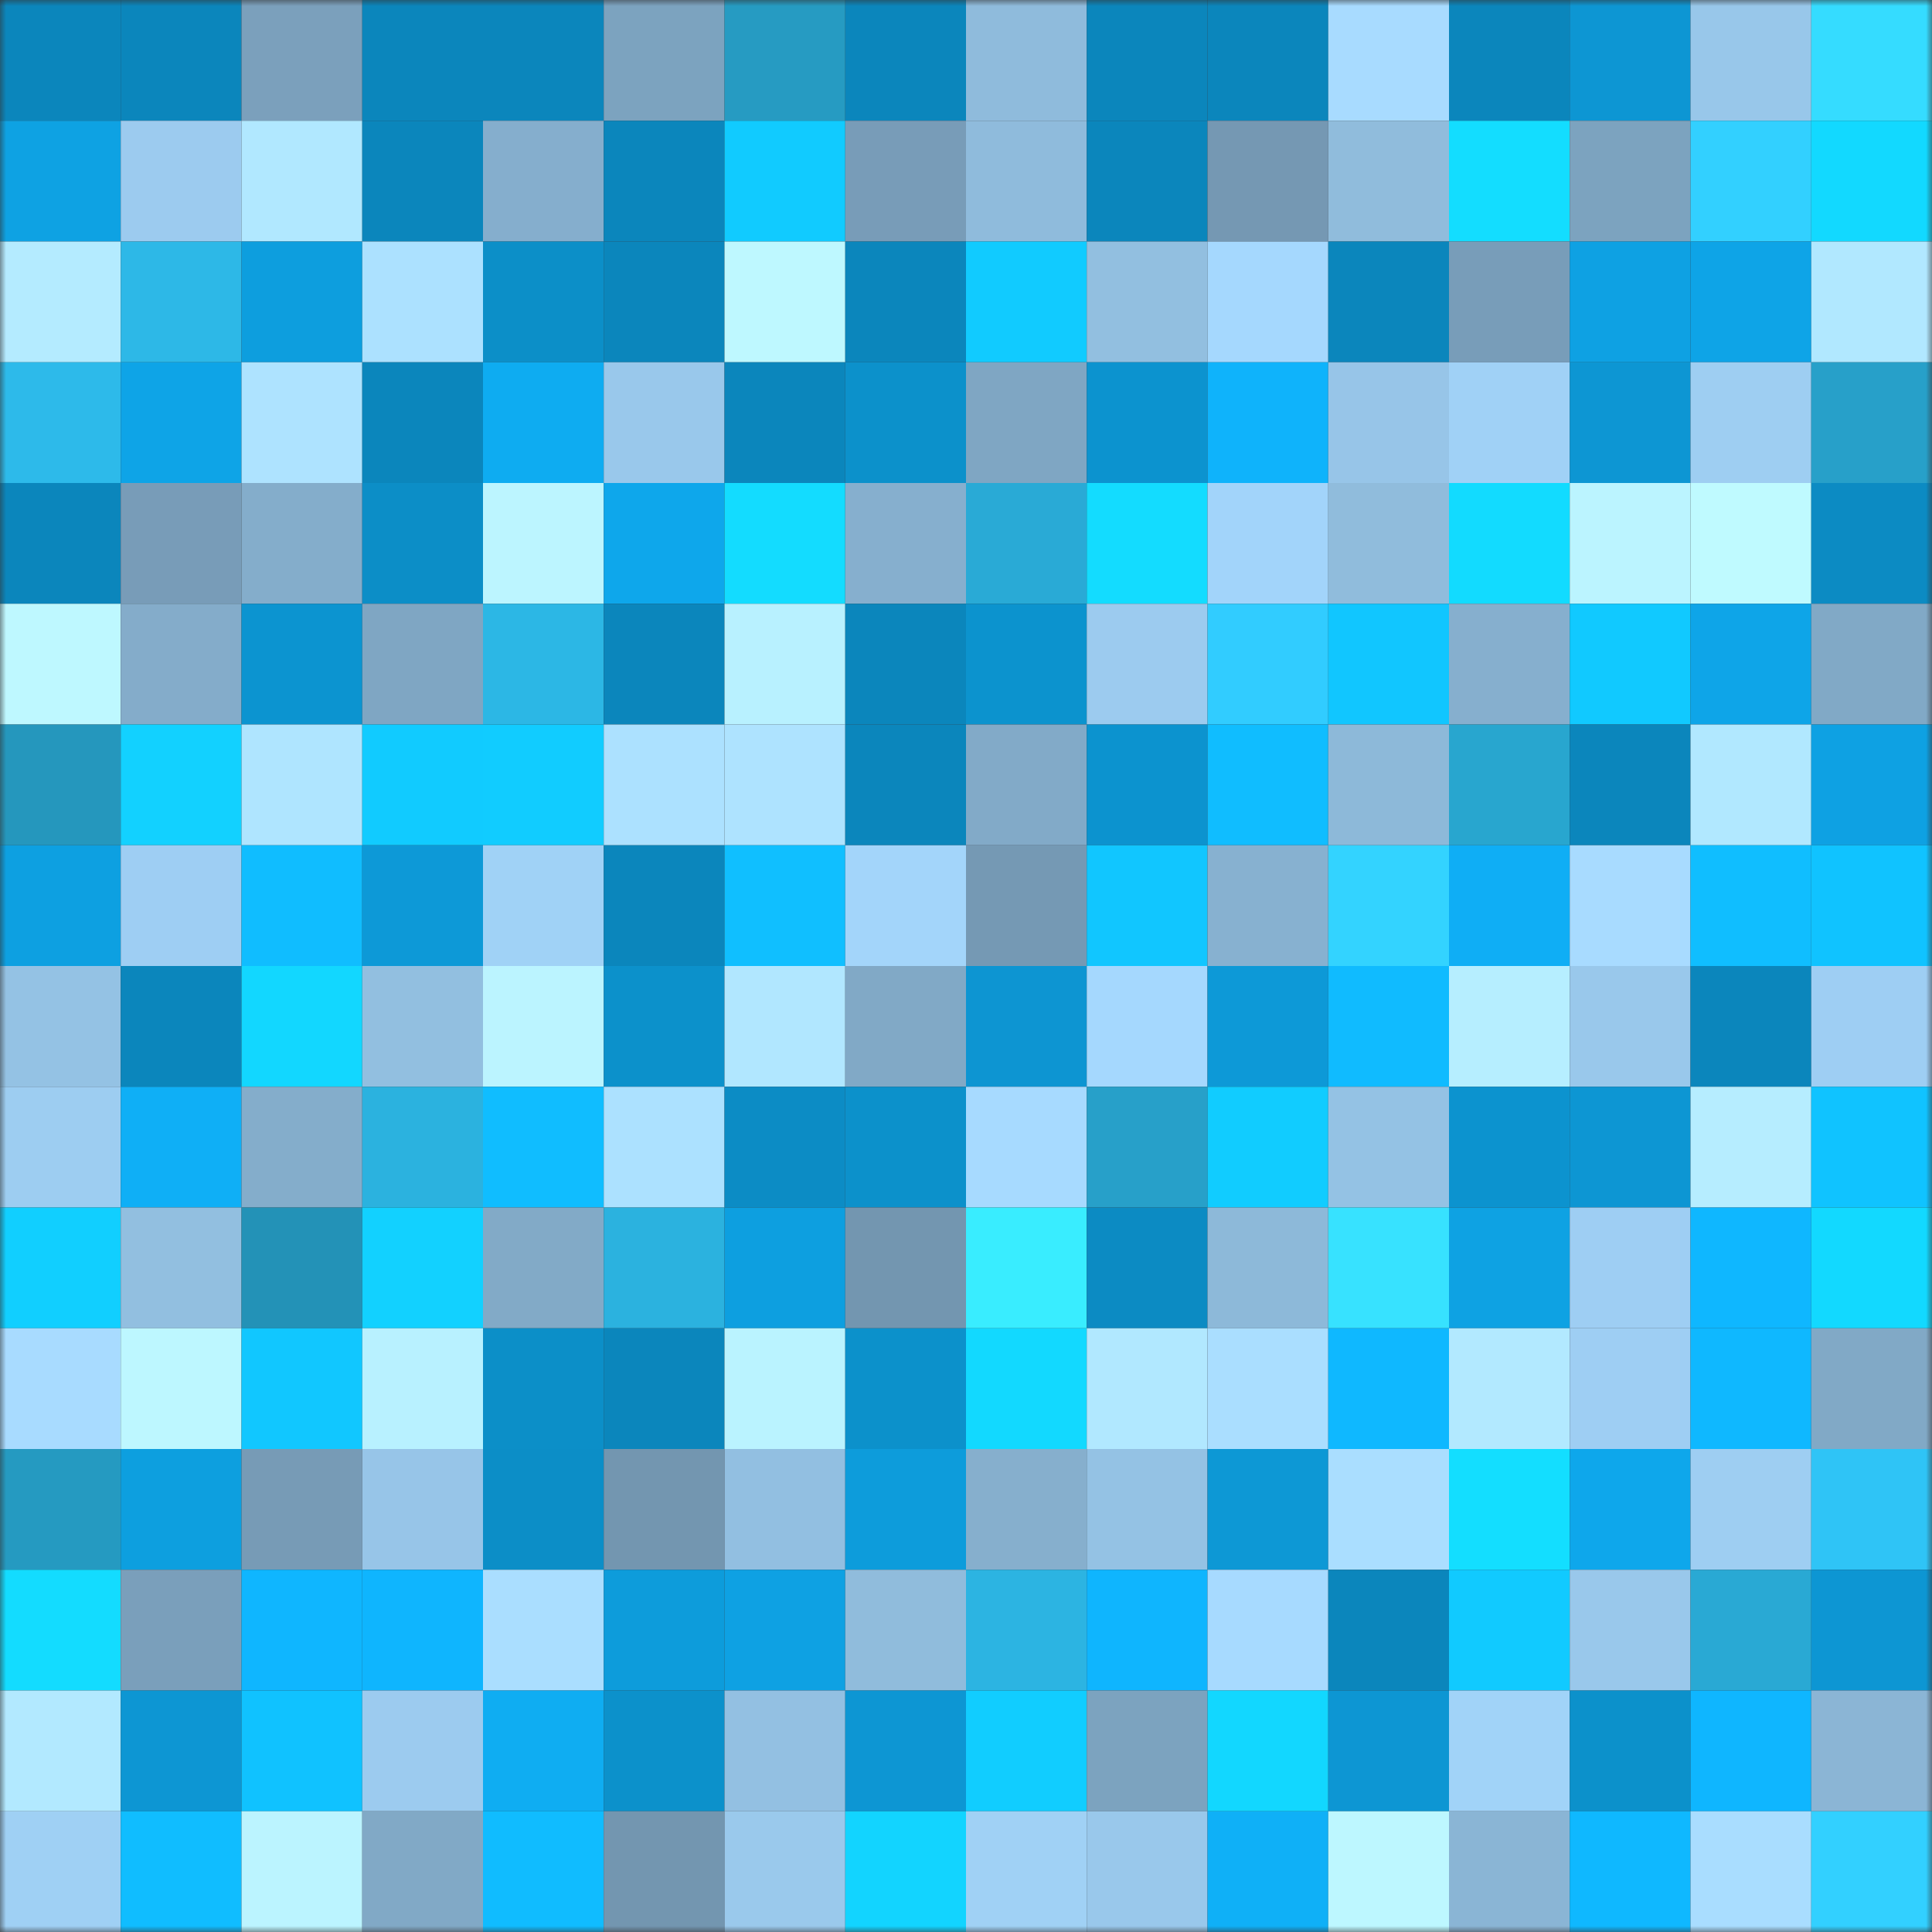 <svg viewBox="0 0 160 160" fill="none" role="img" xmlns="http://www.w3.org/2000/svg" width="240" height="240" name="ens%2Ceverturn.eth"><rect x="0" y="0" width="160" height="160" fill="#333333" stroke="none"/><mask id="372103160" mask-type="alpha" maskUnits="userSpaceOnUse" x="0" y="0" width="160" height="160"><rect width="160" height="160" fill="#FFFFFF"></rect></mask><g mask="url(#372103160)"><rect x="0" y="0" width="10" height="10" fill="#0b86bc"></rect><rect x="10" y="0" width="10" height="10" fill="#0b86bc"></rect><rect x="20" y="0" width="10" height="10" fill="#7ba0bc"></rect><rect x="30" y="0" width="10" height="10" fill="#0b86bc"></rect><rect x="40" y="0" width="10" height="10" fill="#0b86bc"></rect><rect x="50" y="0" width="10" height="10" fill="#7ca3bf"></rect><rect x="60" y="0" width="10" height="10" fill="#269bc2"></rect><rect x="70" y="0" width="10" height="10" fill="#0b86bc"></rect><rect x="80" y="0" width="10" height="10" fill="#8fbbdc"></rect><rect x="90" y="0" width="10" height="10" fill="#0b86bc"></rect><rect x="100" y="0" width="10" height="10" fill="#0b86bc"></rect><rect x="110" y="0" width="10" height="10" fill="#a8dbff"></rect><rect x="120" y="0" width="10" height="10" fill="#0b86bc"></rect><rect x="130" y="0" width="10" height="10" fill="#0d96d3"></rect><rect x="140" y="0" width="10" height="10" fill="#98c7ea"></rect><rect x="150" y="0" width="10" height="10" fill="#35dcff"></rect><rect x="0" y="10" width="10" height="10" fill="#0ea2e3"></rect><rect x="10" y="10" width="10" height="10" fill="#9ccbef"></rect><rect x="20" y="10" width="10" height="10" fill="#b1e8ff"></rect><rect x="30" y="10" width="10" height="10" fill="#0b86bc"></rect><rect x="40" y="10" width="10" height="10" fill="#85aecd"></rect><rect x="50" y="10" width="10" height="10" fill="#0b86bc"></rect><rect x="60" y="10" width="10" height="10" fill="#11cbff"></rect><rect x="70" y="10" width="10" height="10" fill="#789cb8"></rect><rect x="80" y="10" width="10" height="10" fill="#8fbbdc"></rect><rect x="90" y="10" width="10" height="10" fill="#0b86bc"></rect><rect x="100" y="10" width="10" height="10" fill="#7598b3"></rect><rect x="110" y="10" width="10" height="10" fill="#90bcdc"></rect><rect x="120" y="10" width="10" height="10" fill="#13ddff"></rect><rect x="130" y="10" width="10" height="10" fill="#7ca3bf"></rect><rect x="140" y="10" width="10" height="10" fill="#32d0ff"></rect><rect x="150" y="10" width="10" height="10" fill="#12d9ff"></rect><rect x="0" y="20" width="10" height="10" fill="#b4ebff"></rect><rect x="10" y="20" width="10" height="10" fill="#2db8e7"></rect><rect x="20" y="20" width="10" height="10" fill="#0d9ede"></rect><rect x="30" y="20" width="10" height="10" fill="#ace1ff"></rect><rect x="40" y="20" width="10" height="10" fill="#0c8fc8"></rect><rect x="50" y="20" width="10" height="10" fill="#0b86bc"></rect><rect x="60" y="20" width="10" height="10" fill="#bef8ff"></rect><rect x="70" y="20" width="10" height="10" fill="#0b86bc"></rect><rect x="80" y="20" width="10" height="10" fill="#11cbff"></rect><rect x="90" y="20" width="10" height="10" fill="#92bfe0"></rect><rect x="100" y="20" width="10" height="10" fill="#a5d8fe"></rect><rect x="110" y="20" width="10" height="10" fill="#0b86bc"></rect><rect x="120" y="20" width="10" height="10" fill="#789db9"></rect><rect x="130" y="20" width="10" height="10" fill="#0ea1e3"></rect><rect x="140" y="20" width="10" height="10" fill="#0ea4e7"></rect><rect x="150" y="20" width="10" height="10" fill="#b1e8ff"></rect><rect x="0" y="30" width="10" height="10" fill="#2dbaea"></rect><rect x="10" y="30" width="10" height="10" fill="#0ea4e7"></rect><rect x="20" y="30" width="10" height="10" fill="#aee3ff"></rect><rect x="30" y="30" width="10" height="10" fill="#0b86bc"></rect><rect x="40" y="30" width="10" height="10" fill="#0eacf1"></rect><rect x="50" y="30" width="10" height="10" fill="#99c8eb"></rect><rect x="60" y="30" width="10" height="10" fill="#0b86bc"></rect><rect x="70" y="30" width="10" height="10" fill="#0c91cb"></rect><rect x="80" y="30" width="10" height="10" fill="#7fa6c3"></rect><rect x="90" y="30" width="10" height="10" fill="#0c93cf"></rect><rect x="100" y="30" width="10" height="10" fill="#0fb3fb"></rect><rect x="110" y="30" width="10" height="10" fill="#97c5e8"></rect><rect x="120" y="30" width="10" height="10" fill="#a0d1f6"></rect><rect x="130" y="30" width="10" height="10" fill="#0d96d3"></rect><rect x="140" y="30" width="10" height="10" fill="#9ecef2"></rect><rect x="150" y="30" width="10" height="10" fill="#27a0c9"></rect><rect x="0" y="40" width="10" height="10" fill="#0b86bc"></rect><rect x="10" y="40" width="10" height="10" fill="#789cb8"></rect><rect x="20" y="40" width="10" height="10" fill="#84adcb"></rect><rect x="30" y="40" width="10" height="10" fill="#0c8ec7"></rect><rect x="40" y="40" width="10" height="10" fill="#bcf5ff"></rect><rect x="50" y="40" width="10" height="10" fill="#0ea7eb"></rect><rect x="60" y="40" width="10" height="10" fill="#13dcff"></rect><rect x="70" y="40" width="10" height="10" fill="#86afce"></rect><rect x="80" y="40" width="10" height="10" fill="#29aad6"></rect><rect x="90" y="40" width="10" height="10" fill="#13dcff"></rect><rect x="100" y="40" width="10" height="10" fill="#a2d4fa"></rect><rect x="110" y="40" width="10" height="10" fill="#90bcdc"></rect><rect x="120" y="40" width="10" height="10" fill="#12dbff"></rect><rect x="130" y="40" width="10" height="10" fill="#bbf4ff"></rect><rect x="140" y="40" width="10" height="10" fill="#bffaff"></rect><rect x="150" y="40" width="10" height="10" fill="#0c8bc3"></rect><rect x="0" y="50" width="10" height="10" fill="#bef8ff"></rect><rect x="10" y="50" width="10" height="10" fill="#84acca"></rect><rect x="20" y="50" width="10" height="10" fill="#0c94d0"></rect><rect x="30" y="50" width="10" height="10" fill="#7fa6c3"></rect><rect x="40" y="50" width="10" height="10" fill="#2cb7e5"></rect><rect x="50" y="50" width="10" height="10" fill="#0b86bc"></rect><rect x="60" y="50" width="10" height="10" fill="#b8f1ff"></rect><rect x="70" y="50" width="10" height="10" fill="#0b86bc"></rect><rect x="80" y="50" width="10" height="10" fill="#0c93ce"></rect><rect x="90" y="50" width="10" height="10" fill="#9ccbef"></rect><rect x="100" y="50" width="10" height="10" fill="#31ccff"></rect><rect x="110" y="50" width="10" height="10" fill="#11c6ff"></rect><rect x="120" y="50" width="10" height="10" fill="#86afce"></rect><rect x="130" y="50" width="10" height="10" fill="#11c9ff"></rect><rect x="140" y="50" width="10" height="10" fill="#0ea5e8"></rect><rect x="150" y="50" width="10" height="10" fill="#81a9c6"></rect><rect x="0" y="60" width="10" height="10" fill="#2597bd"></rect><rect x="10" y="60" width="10" height="10" fill="#12d1ff"></rect><rect x="20" y="60" width="10" height="10" fill="#afe5ff"></rect><rect x="30" y="60" width="10" height="10" fill="#11cbff"></rect><rect x="40" y="60" width="10" height="10" fill="#11ccff"></rect><rect x="50" y="60" width="10" height="10" fill="#ace1ff"></rect><rect x="60" y="60" width="10" height="10" fill="#aee3ff"></rect><rect x="70" y="60" width="10" height="10" fill="#0b86bc"></rect><rect x="80" y="60" width="10" height="10" fill="#82aac8"></rect><rect x="90" y="60" width="10" height="10" fill="#0c93cf"></rect><rect x="100" y="60" width="10" height="10" fill="#10bdff"></rect><rect x="110" y="60" width="10" height="10" fill="#8db9d9"></rect><rect x="120" y="60" width="10" height="10" fill="#28a6cf"></rect><rect x="130" y="60" width="10" height="10" fill="#0b86bc"></rect><rect x="140" y="60" width="10" height="10" fill="#b1e8ff"></rect><rect x="150" y="60" width="10" height="10" fill="#0ea1e3"></rect><rect x="0" y="70" width="10" height="10" fill="#0da0e1"></rect><rect x="10" y="70" width="10" height="10" fill="#9ecef3"></rect><rect x="20" y="70" width="10" height="10" fill="#10bdff"></rect><rect x="30" y="70" width="10" height="10" fill="#0d99d7"></rect><rect x="40" y="70" width="10" height="10" fill="#a0d2f6"></rect><rect x="50" y="70" width="10" height="10" fill="#0b86bc"></rect><rect x="60" y="70" width="10" height="10" fill="#10bfff"></rect><rect x="70" y="70" width="10" height="10" fill="#a3d5fa"></rect><rect x="80" y="70" width="10" height="10" fill="#7599b4"></rect><rect x="90" y="70" width="10" height="10" fill="#11c6ff"></rect><rect x="100" y="70" width="10" height="10" fill="#87b1d0"></rect><rect x="110" y="70" width="10" height="10" fill="#33d3ff"></rect><rect x="120" y="70" width="10" height="10" fill="#0faef5"></rect><rect x="130" y="70" width="10" height="10" fill="#a8dbff"></rect><rect x="140" y="70" width="10" height="10" fill="#10beff"></rect><rect x="150" y="70" width="10" height="10" fill="#10c3ff"></rect><rect x="0" y="80" width="10" height="10" fill="#94c2e4"></rect><rect x="10" y="80" width="10" height="10" fill="#0b86bc"></rect><rect x="20" y="80" width="10" height="10" fill="#12d7ff"></rect><rect x="30" y="80" width="10" height="10" fill="#92bfe0"></rect><rect x="40" y="80" width="10" height="10" fill="#bbf4ff"></rect><rect x="50" y="80" width="10" height="10" fill="#0c91cb"></rect><rect x="60" y="80" width="10" height="10" fill="#b1e7ff"></rect><rect x="70" y="80" width="10" height="10" fill="#81a9c6"></rect><rect x="80" y="80" width="10" height="10" fill="#0d95d2"></rect><rect x="90" y="80" width="10" height="10" fill="#a5d8fe"></rect><rect x="100" y="80" width="10" height="10" fill="#0d99d7"></rect><rect x="110" y="80" width="10" height="10" fill="#10bbff"></rect><rect x="120" y="80" width="10" height="10" fill="#b6eeff"></rect><rect x="130" y="80" width="10" height="10" fill="#99c8eb"></rect><rect x="140" y="80" width="10" height="10" fill="#0b86bc"></rect><rect x="150" y="80" width="10" height="10" fill="#9ecef3"></rect><rect x="0" y="90" width="10" height="10" fill="#9dcdf1"></rect><rect x="10" y="90" width="10" height="10" fill="#0faff6"></rect><rect x="20" y="90" width="10" height="10" fill="#84adcb"></rect><rect x="30" y="90" width="10" height="10" fill="#2bb2df"></rect><rect x="40" y="90" width="10" height="10" fill="#10bdff"></rect><rect x="50" y="90" width="10" height="10" fill="#ace1ff"></rect><rect x="60" y="90" width="10" height="10" fill="#0c8cc5"></rect><rect x="70" y="90" width="10" height="10" fill="#0c91cb"></rect><rect x="80" y="90" width="10" height="10" fill="#a7daff"></rect><rect x="90" y="90" width="10" height="10" fill="#27a0c9"></rect><rect x="100" y="90" width="10" height="10" fill="#11ccff"></rect><rect x="110" y="90" width="10" height="10" fill="#94c2e4"></rect><rect x="120" y="90" width="10" height="10" fill="#0c93cf"></rect><rect x="130" y="90" width="10" height="10" fill="#0d96d3"></rect><rect x="140" y="90" width="10" height="10" fill="#b6edff"></rect><rect x="150" y="90" width="10" height="10" fill="#10c3ff"></rect><rect x="0" y="100" width="10" height="10" fill="#11cfff"></rect><rect x="10" y="100" width="10" height="10" fill="#92bfe0"></rect><rect x="20" y="100" width="10" height="10" fill="#2392b7"></rect><rect x="30" y="100" width="10" height="10" fill="#12d1ff"></rect><rect x="40" y="100" width="10" height="10" fill="#82aac7"></rect><rect x="50" y="100" width="10" height="10" fill="#2bb2df"></rect><rect x="60" y="100" width="10" height="10" fill="#0d9fe0"></rect><rect x="70" y="100" width="10" height="10" fill="#7396b0"></rect><rect x="80" y="100" width="10" height="10" fill="#39edff"></rect><rect x="90" y="100" width="10" height="10" fill="#0c8bc3"></rect><rect x="100" y="100" width="10" height="10" fill="#8db9d9"></rect><rect x="110" y="100" width="10" height="10" fill="#37e2ff"></rect><rect x="120" y="100" width="10" height="10" fill="#0ea2e3"></rect><rect x="130" y="100" width="10" height="10" fill="#9ecef3"></rect><rect x="140" y="100" width="10" height="10" fill="#0fb7ff"></rect><rect x="150" y="100" width="10" height="10" fill="#12d9ff"></rect><rect x="0" y="110" width="10" height="10" fill="#a8dbff"></rect><rect x="10" y="110" width="10" height="10" fill="#bdf7ff"></rect><rect x="20" y="110" width="10" height="10" fill="#11c7ff"></rect><rect x="30" y="110" width="10" height="10" fill="#b8f1ff"></rect><rect x="40" y="110" width="10" height="10" fill="#0c8fc8"></rect><rect x="50" y="110" width="10" height="10" fill="#0b86bc"></rect><rect x="60" y="110" width="10" height="10" fill="#baf3ff"></rect><rect x="70" y="110" width="10" height="10" fill="#0c91cb"></rect><rect x="80" y="110" width="10" height="10" fill="#12d9ff"></rect><rect x="90" y="110" width="10" height="10" fill="#b1e8ff"></rect><rect x="100" y="110" width="10" height="10" fill="#aadeff"></rect><rect x="110" y="110" width="10" height="10" fill="#0fb8ff"></rect><rect x="120" y="110" width="10" height="10" fill="#b2e9ff"></rect><rect x="130" y="110" width="10" height="10" fill="#9ecef3"></rect><rect x="140" y="110" width="10" height="10" fill="#0fb8ff"></rect><rect x="150" y="110" width="10" height="10" fill="#81a9c6"></rect><rect x="0" y="120" width="10" height="10" fill="#259ac1"></rect><rect x="10" y="120" width="10" height="10" fill="#0d9fdf"></rect><rect x="20" y="120" width="10" height="10" fill="#779bb6"></rect><rect x="30" y="120" width="10" height="10" fill="#97c5e8"></rect><rect x="40" y="120" width="10" height="10" fill="#0c8ec7"></rect><rect x="50" y="120" width="10" height="10" fill="#7396b0"></rect><rect x="60" y="120" width="10" height="10" fill="#92bfe1"></rect><rect x="70" y="120" width="10" height="10" fill="#0d9cdb"></rect><rect x="80" y="120" width="10" height="10" fill="#86afcd"></rect><rect x="90" y="120" width="10" height="10" fill="#94c2e4"></rect><rect x="100" y="120" width="10" height="10" fill="#0d98d5"></rect><rect x="110" y="120" width="10" height="10" fill="#aadeff"></rect><rect x="120" y="120" width="10" height="10" fill="#13deff"></rect><rect x="130" y="120" width="10" height="10" fill="#0ea7eb"></rect><rect x="140" y="120" width="10" height="10" fill="#9ecef2"></rect><rect x="150" y="120" width="10" height="10" fill="#2fc4f6"></rect><rect x="0" y="130" width="10" height="10" fill="#13dcff"></rect><rect x="10" y="130" width="10" height="10" fill="#7a9fbb"></rect><rect x="20" y="130" width="10" height="10" fill="#0fb6ff"></rect><rect x="30" y="130" width="10" height="10" fill="#0fb5fe"></rect><rect x="40" y="130" width="10" height="10" fill="#aadeff"></rect><rect x="50" y="130" width="10" height="10" fill="#0d9cdb"></rect><rect x="60" y="130" width="10" height="10" fill="#0ea1e3"></rect><rect x="70" y="130" width="10" height="10" fill="#90bcdc"></rect><rect x="80" y="130" width="10" height="10" fill="#2cb4e2"></rect><rect x="90" y="130" width="10" height="10" fill="#0fb5fe"></rect><rect x="100" y="130" width="10" height="10" fill="#a7daff"></rect><rect x="110" y="130" width="10" height="10" fill="#0b86bc"></rect><rect x="120" y="130" width="10" height="10" fill="#11caff"></rect><rect x="130" y="130" width="10" height="10" fill="#99c8eb"></rect><rect x="140" y="130" width="10" height="10" fill="#29a9d4"></rect><rect x="150" y="130" width="10" height="10" fill="#0d96d3"></rect><rect x="0" y="140" width="10" height="10" fill="#b2e9ff"></rect><rect x="10" y="140" width="10" height="10" fill="#0d96d3"></rect><rect x="20" y="140" width="10" height="10" fill="#10c2ff"></rect><rect x="30" y="140" width="10" height="10" fill="#9ccbef"></rect><rect x="40" y="140" width="10" height="10" fill="#0fadf2"></rect><rect x="50" y="140" width="10" height="10" fill="#0c91cb"></rect><rect x="60" y="140" width="10" height="10" fill="#93c0e2"></rect><rect x="70" y="140" width="10" height="10" fill="#0d96d3"></rect><rect x="80" y="140" width="10" height="10" fill="#11cdff"></rect><rect x="90" y="140" width="10" height="10" fill="#7ca3bf"></rect><rect x="100" y="140" width="10" height="10" fill="#12d7ff"></rect><rect x="110" y="140" width="10" height="10" fill="#0d96d3"></rect><rect x="120" y="140" width="10" height="10" fill="#a1d3f8"></rect><rect x="130" y="140" width="10" height="10" fill="#0c91cb"></rect><rect x="140" y="140" width="10" height="10" fill="#0fb6ff"></rect><rect x="150" y="140" width="10" height="10" fill="#8bb5d5"></rect><rect x="0" y="150" width="10" height="10" fill="#9fd0f4"></rect><rect x="10" y="150" width="10" height="10" fill="#10bdff"></rect><rect x="20" y="150" width="10" height="10" fill="#bbf4ff"></rect><rect x="30" y="150" width="10" height="10" fill="#81a9c6"></rect><rect x="40" y="150" width="10" height="10" fill="#10bcff"></rect><rect x="50" y="150" width="10" height="10" fill="#7396b0"></rect><rect x="60" y="150" width="10" height="10" fill="#9ac9ec"></rect><rect x="70" y="150" width="10" height="10" fill="#12d4ff"></rect><rect x="80" y="150" width="10" height="10" fill="#a0d1f5"></rect><rect x="90" y="150" width="10" height="10" fill="#99c8eb"></rect><rect x="100" y="150" width="10" height="10" fill="#0fb0f7"></rect><rect x="110" y="150" width="10" height="10" fill="#bdf7ff"></rect><rect x="120" y="150" width="10" height="10" fill="#8ab5d5"></rect><rect x="130" y="150" width="10" height="10" fill="#0fb8ff"></rect><rect x="140" y="150" width="10" height="10" fill="#a9ddff"></rect><rect x="150" y="150" width="10" height="10" fill="#32d0ff"></rect></g></svg>